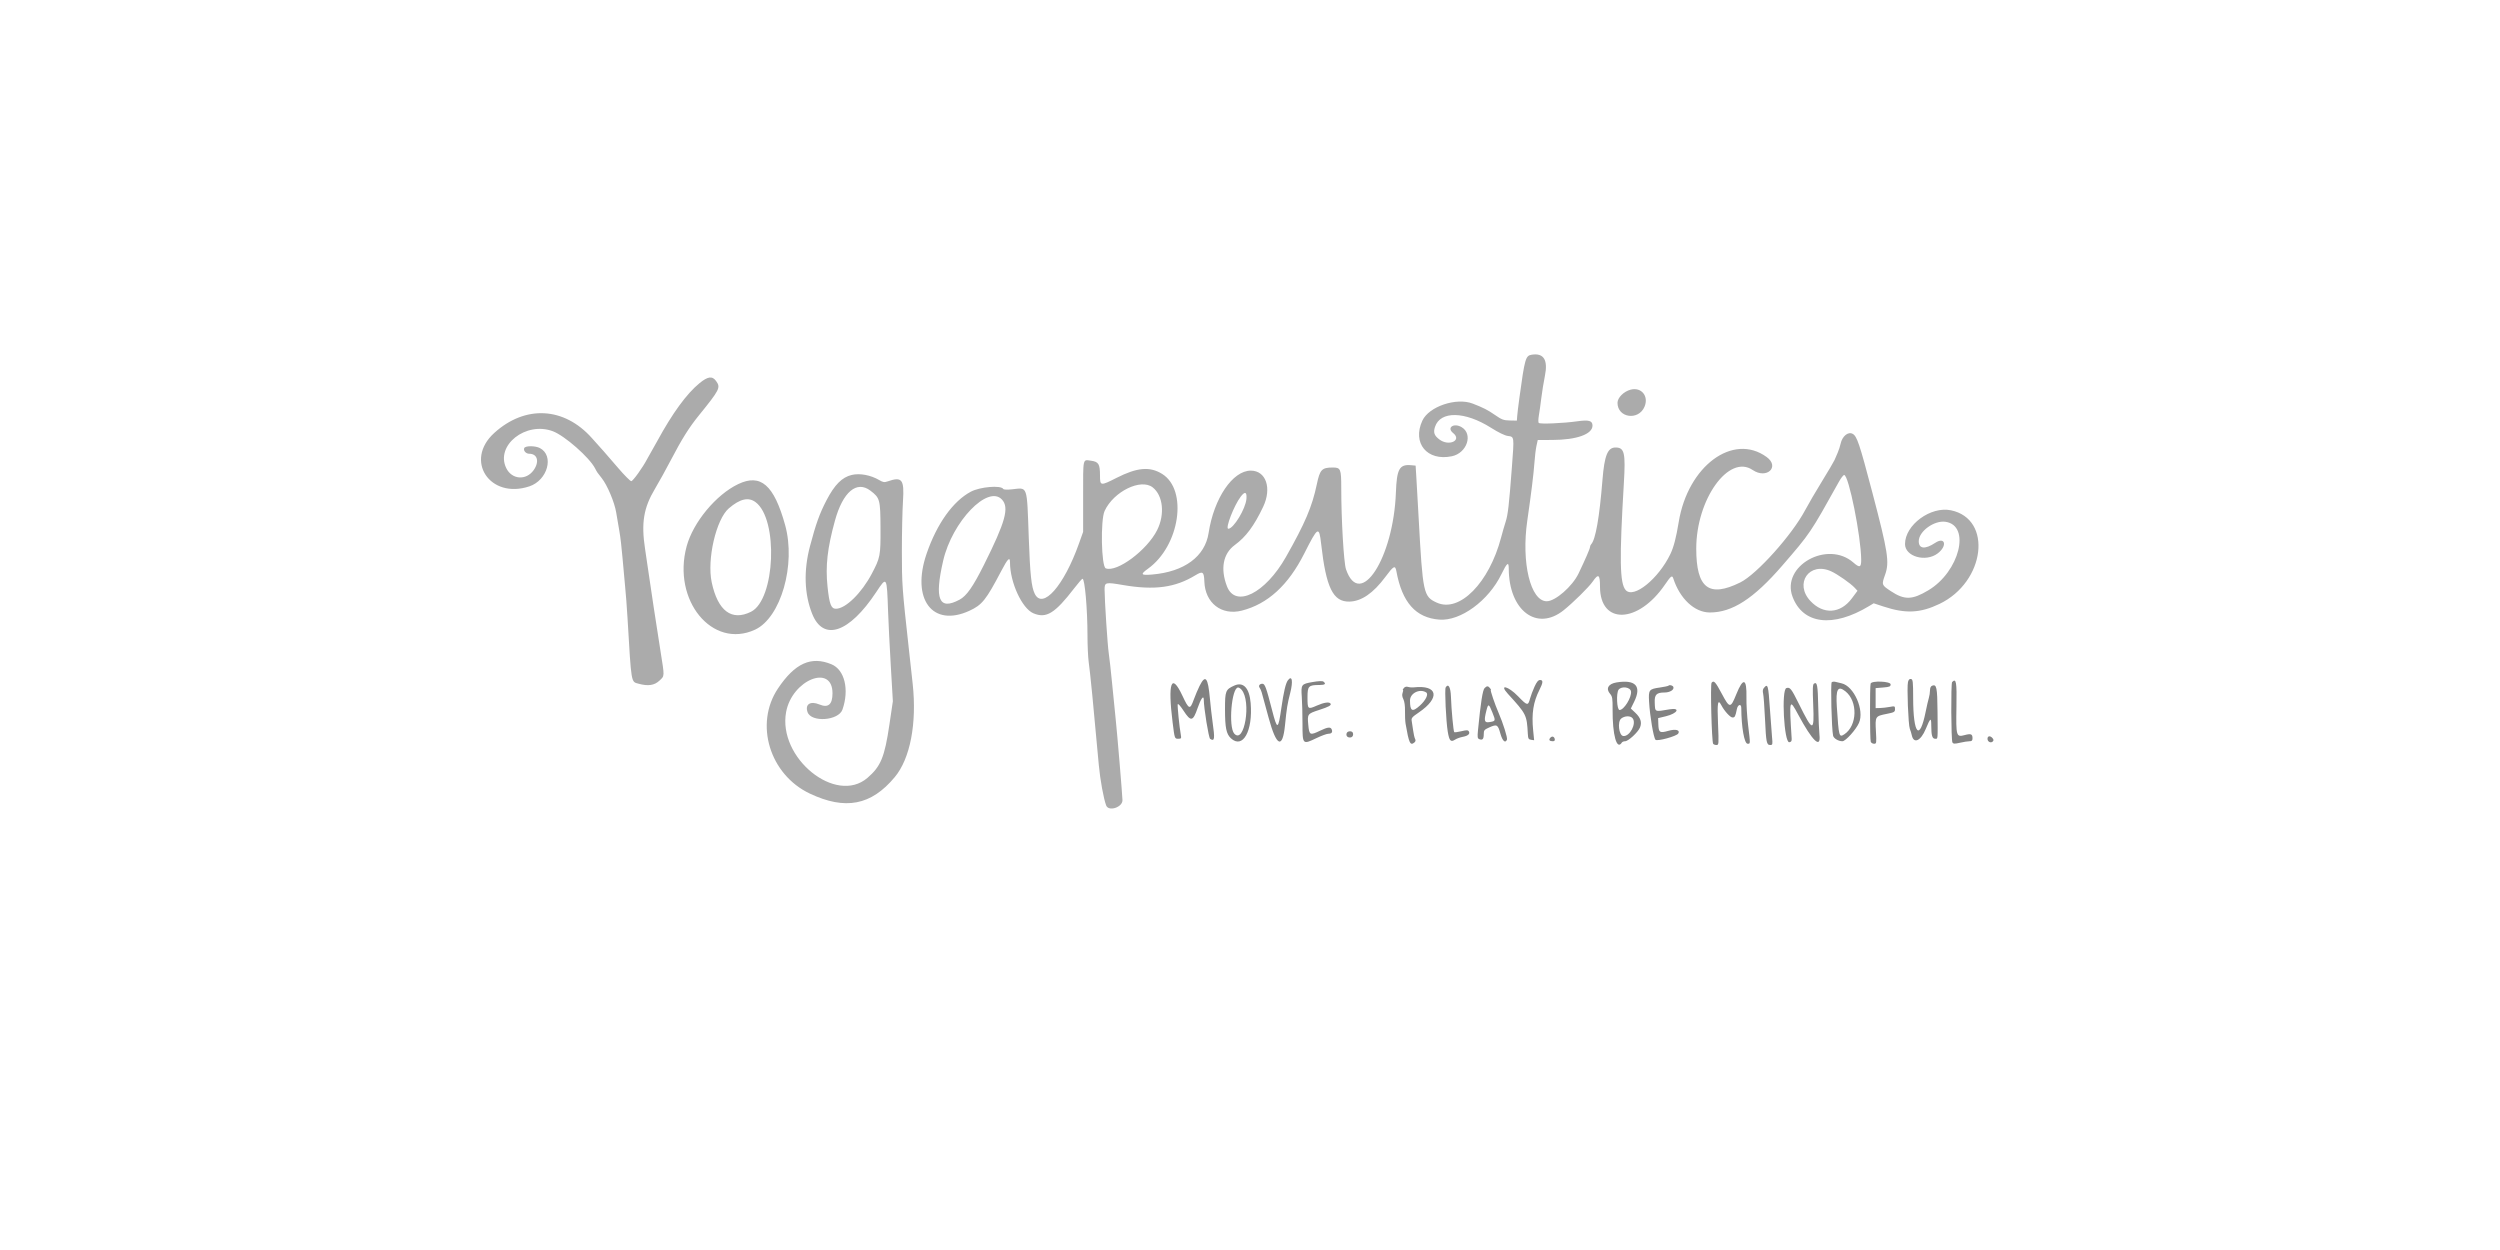 <svg id="svg" xmlns="http://www.w3.org/2000/svg" xmlns:xlink="http://www.w3.org/1999/xlink" width="1600" height="800" viewBox="0, 0, 400,200"><g id="svgg"><path id="path1" d="M245.071 56.753 C 244.091 56.911,243.966 57.348,243.111 63.600 C 242.938 64.865,242.775 66.215,242.748 66.600 L 242.700 67.300 241.568 67.278 C 240.573 67.259,240.282 67.149,239.168 66.376 C 238.046 65.597,237.338 65.236,235.641 64.578 C 233.014 63.560,228.625 65.041,227.579 67.300 C 225.915 70.895,228.335 73.823,232.292 73.002 C 234.723 72.497,235.741 69.442,233.846 68.339 C 232.602 67.615,231.426 68.428,232.491 69.276 C 233.973 70.458,231.821 71.474,230.298 70.312 C 229.470 69.681,229.304 69.198,229.602 68.295 C 230.452 65.717,234.371 65.787,238.579 68.455 C 239.743 69.193,240.758 69.686,241.246 69.752 C 242.298 69.893,242.280 69.762,241.904 74.738 C 241.438 80.893,241.269 82.362,240.898 83.500 C 240.718 84.050,240.394 85.175,240.177 86.000 C 238.266 93.261,233.520 98.072,229.892 96.424 C 227.745 95.449,227.646 94.986,226.985 82.900 C 226.864 80.700,226.706 77.910,226.633 76.700 L 226.500 74.500 225.826 74.436 C 223.912 74.252,223.484 75.005,223.344 78.800 C 222.955 89.332,217.596 97.579,215.360 91.087 C 215.003 90.049,214.600 83.134,214.600 78.035 C 214.600 75.028,214.504 74.799,213.243 74.803 C 211.485 74.808,211.189 75.121,210.688 77.500 C 209.936 81.073,208.821 83.696,205.743 89.127 C 202.443 94.950,197.668 97.325,196.316 93.816 C 195.231 90.997,195.689 88.579,197.569 87.201 C 199.356 85.891,200.646 84.155,202.100 81.100 C 203.523 78.112,202.567 75.300,200.129 75.300 C 197.223 75.300,194.223 79.732,193.378 85.274 C 192.803 89.046,189.487 91.488,184.350 91.924 C 182.524 92.079,182.403 91.910,183.682 90.991 C 188.769 87.338,190.096 78.394,185.933 75.821 C 183.966 74.605,181.947 74.784,178.628 76.468 C 176.074 77.765,176.000 77.754,176.000 76.093 C 176.000 74.245,175.775 73.875,174.555 73.713 C 173.212 73.535,173.300 73.132,173.300 79.467 L 173.300 85.100 172.623 87.000 C 170.215 93.759,166.826 97.593,165.556 94.997 C 165.024 93.909,164.817 91.965,164.601 86.000 C 164.293 77.485,164.478 78.017,161.916 78.291 C 161.122 78.376,160.593 78.351,160.516 78.225 C 160.134 77.608,156.806 77.890,155.345 78.665 C 152.478 80.184,149.898 83.799,148.254 88.600 C 145.767 95.860,149.189 100.432,155.088 97.731 C 157.130 96.796,157.759 96.012,160.203 91.354 C 161.251 89.356,161.600 89.015,161.600 89.987 C 161.600 93.177,163.521 97.354,165.344 98.127 C 167.398 98.998,168.773 98.155,171.874 94.126 C 172.519 93.286,173.117 92.600,173.202 92.600 C 173.571 92.600,173.992 97.390,173.997 101.646 C 173.999 103.267,174.087 105.202,174.193 105.946 C 174.430 107.604,174.955 112.948,175.809 122.400 C 176.020 124.730,176.583 127.824,176.988 128.875 C 177.380 129.895,179.612 129.170,179.595 128.028 C 179.584 127.271,178.766 117.494,178.513 115.100 C 178.362 113.670,178.097 111.015,177.923 109.200 C 177.749 107.385,177.514 105.284,177.401 104.532 C 177.208 103.250,176.733 96.013,176.733 94.344 C 176.732 93.153,176.858 93.122,179.704 93.608 C 184.727 94.468,188.019 94.022,191.265 92.043 C 192.436 91.328,192.642 91.471,192.696 93.039 C 192.815 96.486,195.447 98.528,198.700 97.696 C 202.843 96.637,206.123 93.636,208.680 88.567 C 210.875 84.218,211.053 84.114,211.380 87.000 C 212.176 94.046,213.289 96.318,215.914 96.256 C 217.828 96.211,219.732 94.903,221.652 92.314 C 222.986 90.514,223.235 90.385,223.422 91.400 C 224.340 96.398,226.522 98.854,230.300 99.140 C 233.687 99.397,238.171 96.115,240.222 91.878 C 241.110 90.043,241.400 89.811,241.400 90.934 C 241.400 97.679,245.893 101.095,250.200 97.625 C 251.760 96.368,254.226 93.934,254.834 93.050 C 255.749 91.721,256.000 91.896,256.000 93.861 C 256.000 100.011,262.117 99.812,266.404 93.524 C 267.354 92.130,267.544 91.990,267.726 92.550 C 268.778 95.794,271.123 97.985,273.554 97.996 C 277.148 98.011,280.585 95.791,285.160 90.500 C 289.654 85.302,289.621 85.352,294.245 77.050 C 294.566 76.473,294.936 76.000,295.066 76.000 C 295.791 76.000,297.760 85.792,297.791 89.550 C 297.802 90.799,297.548 90.894,296.547 90.014 C 292.398 86.371,284.952 90.547,286.806 95.476 C 288.465 99.887,293.259 100.475,299.045 96.977 L 299.790 96.527 301.345 97.040 C 304.901 98.214,307.235 98.105,310.327 96.621 C 317.637 93.114,318.864 83.041,312.151 81.646 C 308.906 80.971,304.813 83.976,304.802 87.041 C 304.795 89.050,308.114 90.002,310.034 88.542 C 311.620 87.336,311.230 85.797,309.611 86.869 C 308.008 87.930,307.000 87.824,307.000 86.593 C 307.000 85.011,309.482 83.217,311.295 83.489 C 315.368 84.100,313.514 91.474,308.540 94.445 C 305.929 96.005,304.711 96.029,302.508 94.566 C 301.046 93.594,301.040 93.577,301.617 91.952 C 302.333 89.937,302.084 88.334,299.575 78.800 C 297.506 70.939,297.118 69.784,296.417 69.409 C 295.691 69.021,294.751 69.798,294.496 70.999 C 294.414 71.384,294.211 72.014,294.046 72.399 C 293.880 72.785,293.647 73.325,293.528 73.600 C 293.408 73.875,292.507 75.405,291.525 77.000 C 290.543 78.595,289.334 80.665,288.839 81.600 C 286.728 85.589,281.081 91.886,278.445 93.190 C 273.427 95.673,271.400 94.114,271.400 87.774 C 271.400 79.876,276.608 72.613,280.420 75.196 C 282.669 76.720,284.833 74.699,282.650 73.114 C 277.279 69.214,270.055 74.568,268.593 83.533 C 268.190 86.007,267.791 87.544,267.270 88.630 C 265.363 92.606,261.388 95.824,260.118 94.420 C 259.157 93.358,259.090 89.505,259.819 77.284 C 260.108 72.437,259.912 71.600,258.482 71.600 C 257.224 71.600,256.711 72.867,256.398 76.750 C 255.910 82.822,255.289 86.354,254.582 87.090 C 254.482 87.195,254.400 87.391,254.400 87.526 C 254.400 87.773,253.685 89.426,252.570 91.756 C 251.584 93.816,248.855 96.200,247.481 96.200 C 244.882 96.200,243.389 90.019,244.366 83.300 C 244.976 79.099,245.391 75.739,245.502 74.100 C 245.570 73.110,245.718 71.873,245.832 71.350 L 246.040 70.400 248.370 70.393 C 252.268 70.381,254.800 69.475,254.800 68.093 C 254.800 67.305,254.208 67.141,252.339 67.410 C 250.175 67.722,246.398 67.881,246.198 67.668 C 246.110 67.576,246.118 67.050,246.215 66.500 C 246.312 65.950,246.489 64.690,246.608 63.700 C 246.727 62.710,246.985 61.119,247.180 60.165 C 247.709 57.591,246.999 56.443,245.071 56.753 M111.930 61.302 C 109.877 62.974,107.578 66.125,105.145 70.600 C 104.816 71.205,104.384 71.972,104.185 72.305 C 103.986 72.638,103.703 73.141,103.557 73.422 C 102.847 74.792,101.266 76.994,101.000 76.985 C 100.835 76.980,99.890 76.029,98.900 74.872 C 97.910 73.714,96.875 72.518,96.600 72.214 C 96.325 71.909,95.474 70.958,94.709 70.100 C 90.253 65.098,84.039 64.771,79.075 69.277 C 74.240 73.665,78.364 79.925,84.700 77.817 C 87.622 76.844,88.705 72.892,86.380 71.690 C 85.619 71.296,84.024 71.304,83.871 71.703 C 83.714 72.113,84.153 72.600,84.680 72.600 C 86.001 72.600,86.342 73.876,85.383 75.225 C 84.179 76.914,81.891 76.741,80.996 74.892 C 79.235 71.254,84.144 67.378,88.459 69.000 C 90.352 69.711,94.305 73.186,95.206 74.931 C 95.532 75.561,95.580 75.633,96.287 76.517 C 97.167 77.618,98.341 80.412,98.591 82.000 C 98.721 82.825,98.952 84.175,99.103 85.000 C 99.255 85.825,99.477 87.715,99.597 89.200 C 99.717 90.685,99.905 92.755,100.015 93.800 C 100.125 94.845,100.300 97.140,100.404 98.900 C 101.033 109.544,100.951 109.056,102.172 109.395 C 103.687 109.816,104.701 109.666,105.514 108.900 C 106.352 108.110,106.342 108.336,105.699 104.300 C 105.055 100.256,104.068 93.754,103.589 90.400 C 103.487 89.685,103.315 88.515,103.206 87.800 C 102.576 83.663,102.978 81.244,104.800 78.200 C 105.426 77.155,106.585 75.057,107.377 73.538 C 109.087 70.260,110.254 68.399,111.793 66.500 C 115.166 62.337,115.327 62.020,114.586 60.981 C 113.975 60.122,113.275 60.206,111.930 61.302 M260.908 62.344 C 259.803 62.630,258.800 63.632,258.800 64.450 C 258.800 66.870,262.173 67.348,263.128 65.063 C 263.831 63.381,262.622 61.900,260.908 62.344 M136.272 75.991 C 134.727 76.359,133.530 77.561,132.246 80.034 C 131.126 82.190,130.554 83.779,129.596 87.400 C 128.566 91.290,128.686 95.037,129.942 98.200 C 131.722 102.682,135.865 101.287,140.189 94.749 C 141.901 92.159,141.894 92.149,142.091 97.800 C 142.150 99.505,142.347 103.442,142.528 106.549 L 142.858 112.197 142.304 115.949 C 141.536 121.151,140.922 122.637,138.779 124.471 C 133.724 128.799,124.424 121.251,125.779 113.920 C 126.729 108.781,133.200 106.162,133.200 110.917 C 133.200 112.722,132.519 113.306,131.104 112.715 C 129.658 112.110,128.771 112.683,129.209 113.939 C 129.798 115.630,134.173 115.312,134.793 113.533 C 135.909 110.332,135.144 107.167,133.043 106.289 C 129.792 104.931,127.179 106.112,124.470 110.165 C 120.681 115.834,123.139 123.929,129.573 126.973 C 135.260 129.662,139.398 128.860,143.163 124.337 C 145.638 121.364,146.715 115.746,146.028 109.400 C 145.915 108.355,145.638 105.835,145.413 103.800 C 144.344 94.124,144.300 93.512,144.300 88.200 C 144.300 85.285,144.380 81.665,144.479 80.155 C 144.704 76.704,144.325 76.219,142.030 77.020 C 141.496 77.206,141.289 77.174,140.672 76.810 C 139.316 76.010,137.561 75.683,136.272 75.991 M118.100 77.461 C 114.562 79.154,110.903 83.571,109.863 87.406 C 107.521 96.043,113.962 103.902,120.800 100.751 C 124.935 98.845,127.380 90.344,125.618 84.000 C 123.833 77.578,121.713 75.733,118.100 77.461 M184.433 77.983 C 186.093 79.289,186.407 82.285,185.147 84.809 C 183.540 88.026,178.711 91.623,176.922 90.936 C 176.210 90.663,176.061 83.217,176.739 81.750 C 178.175 78.640,182.547 76.499,184.433 77.983 M139.271 78.509 C 140.792 79.671,140.859 79.917,140.881 84.499 C 140.902 88.914,140.843 89.221,139.486 91.796 C 137.853 94.896,135.289 97.400,133.749 97.400 C 132.974 97.400,132.701 96.682,132.405 93.865 C 132.058 90.554,132.378 87.704,133.592 83.300 C 134.860 78.699,137.073 76.831,139.271 78.509 M199.430 79.818 C 199.304 81.398,197.364 84.600,196.532 84.600 C 195.998 84.600,197.438 80.874,198.522 79.454 C 199.198 78.568,199.519 78.697,199.430 79.818 M160.310 79.929 C 161.505 81.219,160.886 83.468,157.435 90.370 C 155.674 93.893,154.657 95.344,153.527 95.949 C 150.234 97.714,149.476 95.904,150.911 89.700 C 152.356 83.446,158.067 77.510,160.310 79.929 M120.881 80.337 C 124.571 83.063,124.045 95.946,120.165 97.880 C 117.074 99.420,114.852 97.758,113.874 93.173 C 113.091 89.500,114.581 83.074,116.622 81.327 C 118.394 79.811,119.744 79.497,120.881 80.337 M292.979 91.408 C 293.995 91.869,296.093 93.334,296.750 94.041 L 297.200 94.525 296.295 95.743 C 294.470 98.198,291.744 98.373,289.674 96.167 C 287.035 93.355,289.488 89.824,292.979 91.408 " stroke="none" fill="#ababab" fill-rule="evenodd"></path><path id="path2" d="M206.061 108.850 C 205.716 109.307,205.393 110.674,205.020 113.258 C 204.503 116.837,204.368 116.868,203.526 113.600 C 202.594 109.977,202.382 109.400,201.984 109.400 C 201.530 109.400,201.307 109.742,201.554 110.059 C 201.657 110.191,201.802 110.525,201.876 110.800 C 201.950 111.075,202.134 111.750,202.286 112.300 C 202.437 112.850,202.750 113.994,202.979 114.841 C 204.233 119.465,205.212 119.906,205.602 116.022 C 205.878 113.273,205.971 112.696,206.437 110.864 C 206.918 108.971,206.730 107.962,206.061 108.850 M305.278 109.118 C 305.086 109.881,305.326 116.008,305.571 116.607 C 305.682 116.878,305.825 117.346,305.889 117.647 C 306.193 119.067,307.325 118.556,308.117 116.641 C 308.876 114.806,309.000 114.732,309.003 116.110 C 309.006 117.682,309.160 118.200,309.623 118.200 C 310.076 118.200,310.046 118.546,310.005 113.900 C 309.970 109.962,309.861 109.436,309.136 109.714 C 308.922 109.796,308.800 110.067,308.800 110.457 C 308.800 110.795,308.715 111.348,308.611 111.686 C 308.507 112.024,308.283 112.998,308.112 113.851 C 307.151 118.660,306.116 117.552,306.105 111.703 C 306.101 109.034,306.062 108.699,305.757 108.640 C 305.524 108.595,305.371 108.747,305.278 109.118 M191.929 109.750 C 191.666 110.272,191.248 111.263,190.999 111.950 C 190.401 113.601,190.229 113.540,189.185 111.312 C 187.421 107.548,186.819 109.197,187.619 115.600 C 187.946 118.214,187.941 118.200,188.527 118.200 C 189.003 118.200,189.036 118.147,188.927 117.550 C 188.709 116.360,188.370 113.004,188.435 112.691 C 188.474 112.508,188.848 112.919,189.360 113.705 C 190.536 115.510,190.874 115.450,191.611 113.307 C 192.134 111.786,192.595 111.148,192.604 111.933 C 192.620 113.339,193.388 118.070,193.624 118.219 C 194.343 118.674,194.403 118.251,194.008 115.500 C 193.882 114.620,193.693 112.955,193.589 111.800 C 193.277 108.358,192.877 107.864,191.929 109.750 M210.017 109.126 C 208.199 109.443,208.149 109.511,208.287 111.500 C 208.348 112.380,208.398 114.331,208.399 115.837 C 208.400 119.141,208.418 119.159,210.618 118.105 C 211.427 117.717,212.288 117.400,212.533 117.400 C 213.056 117.400,213.249 117.159,213.079 116.718 C 212.909 116.274,212.440 116.320,211.238 116.900 C 209.593 117.694,209.480 117.639,209.325 115.975 C 209.164 114.244,209.197 114.199,211.045 113.598 C 212.633 113.083,213.054 112.849,212.886 112.577 C 212.692 112.263,211.840 112.387,210.684 112.899 C 209.247 113.534,209.200 113.492,209.200 111.583 C 209.200 109.766,209.360 109.600,211.113 109.600 C 212.001 109.600,212.218 109.416,211.750 109.058 C 211.589 108.936,210.970 108.960,210.017 109.126 M245.521 109.873 C 245.251 110.464,244.931 111.315,244.809 111.765 C 244.488 112.960,244.371 112.938,242.886 111.400 C 241.311 109.769,239.790 109.397,241.254 111.002 C 244.238 114.271,244.287 114.371,244.451 117.400 C 244.494 118.182,244.563 118.309,244.981 118.368 L 245.462 118.436 245.305 116.868 C 245.035 114.170,245.320 112.333,246.315 110.371 C 246.904 109.208,246.928 108.800,246.406 108.800 C 246.124 108.800,245.872 109.105,245.521 109.873 M258.649 109.189 C 257.323 109.404,256.886 110.177,257.615 111.017 C 257.977 111.435,258.027 111.746,258.015 113.497 C 257.985 117.617,258.686 120.117,259.500 118.800 C 259.568 118.690,259.800 118.600,260.016 118.600 C 260.526 118.600,262.085 117.160,262.400 116.399 C 262.738 115.584,262.504 114.845,261.653 114.043 L 260.934 113.365 261.467 112.278 C 262.691 109.781,261.698 108.692,258.649 109.189 M273.854 109.243 C 273.637 109.513,273.870 118.628,274.104 119.006 C 274.170 119.113,274.404 119.200,274.624 119.200 C 275.014 119.200,275.021 119.114,274.883 115.800 C 274.740 112.364,274.850 111.760,275.422 112.850 C 275.904 113.770,276.845 114.800,277.203 114.800 C 277.576 114.800,277.663 114.633,277.901 113.450 C 278.050 112.711,278.598 112.554,278.603 113.250 C 278.625 116.384,279.088 119.000,279.621 119.000 C 280.075 119.000,280.072 119.119,279.693 116.000 C 279.526 114.625,279.408 112.641,279.431 111.590 C 279.499 108.507,278.917 108.332,277.800 111.100 C 276.888 113.361,276.746 113.356,275.498 111.016 C 274.464 109.076,274.209 108.801,273.854 109.243 M293.081 109.147 C 292.871 109.294,293.056 116.653,293.296 117.716 C 293.394 118.148,294.154 118.600,294.782 118.600 C 295.292 118.600,296.948 116.768,297.437 115.663 C 298.338 113.627,296.634 109.764,294.644 109.329 C 294.345 109.263,293.920 109.161,293.700 109.102 C 293.480 109.043,293.201 109.063,293.081 109.147 M299.302 109.366 C 299.157 109.744,299.175 118.302,299.321 118.684 C 299.388 118.858,299.626 119.000,299.850 119.000 C 300.241 119.000,300.254 118.915,300.148 116.996 C 300.017 114.615,300.035 114.586,301.872 114.221 C 303.088 113.979,303.200 113.914,303.200 113.453 C 303.200 112.968,303.167 112.955,302.350 113.107 C 301.882 113.195,301.185 113.274,300.800 113.283 L 300.100 113.300 300.100 111.700 L 300.100 110.100 301.300 110.000 C 302.333 109.914,302.500 109.844,302.500 109.500 C 302.500 109.001,299.491 108.875,299.302 109.366 M312.340 109.126 C 312.131 109.335,312.177 118.453,312.388 118.788 C 312.541 119.029,312.737 119.037,313.600 118.838 C 314.167 118.707,314.849 118.600,315.115 118.600 C 315.496 118.600,315.600 118.495,315.600 118.112 C 315.600 117.444,315.352 117.344,314.365 117.609 C 312.997 117.978,312.949 117.817,313.031 113.104 C 313.100 109.080,312.995 108.472,312.340 109.126 M290.237 109.377 C 290.032 109.504,290.006 110.216,290.112 112.743 C 290.298 117.192,290.080 117.177,287.805 112.583 C 286.609 110.168,286.403 109.909,285.822 110.093 C 284.992 110.356,285.450 118.879,286.288 118.759 C 286.589 118.716,286.691 118.566,286.668 118.200 C 286.262 111.804,286.292 111.692,287.718 114.350 C 290.006 118.612,291.377 119.905,291.110 117.550 C 291.044 116.972,290.959 114.940,290.919 113.034 C 290.848 109.611,290.746 109.063,290.237 109.377 M197.500 109.686 C 196.090 110.314,196.000 110.541,196.001 113.458 C 196.002 116.439,196.205 117.438,196.945 118.125 C 198.846 119.886,200.479 116.976,200.105 112.491 C 199.904 110.081,198.941 109.044,197.500 109.686 M266.961 109.705 C 266.896 109.771,266.287 109.903,265.608 109.999 C 263.832 110.250,263.744 110.365,263.853 112.290 C 263.982 114.562,264.572 118.051,264.880 118.363 C 265.160 118.646,268.253 117.800,268.520 117.367 C 268.868 116.804,268.113 116.598,266.936 116.933 C 265.549 117.327,265.382 117.216,265.334 115.874 L 265.300 114.900 266.542 114.600 C 268.428 114.144,268.931 113.188,267.124 113.494 C 264.683 113.908,264.825 113.973,264.757 112.400 C 264.702 111.148,265.043 110.800,266.324 110.800 C 267.185 110.800,267.889 110.367,267.742 109.927 C 267.657 109.670,267.142 109.524,266.961 109.705 M224.612 110.086 C 224.468 110.259,224.404 110.400,224.469 110.400 C 224.534 110.400,224.511 110.603,224.418 110.850 C 224.305 111.149,224.345 111.490,224.537 111.866 C 224.715 112.213,224.816 112.946,224.800 113.766 C 224.785 114.500,224.827 115.415,224.894 115.800 C 225.428 118.908,225.635 119.352,226.298 118.801 C 226.496 118.637,226.534 118.451,226.416 118.229 C 226.319 118.048,226.180 117.450,226.107 116.900 C 226.034 116.350,225.929 115.660,225.875 115.366 C 225.787 114.895,225.919 114.734,226.996 114.003 C 230.481 111.636,230.068 109.549,226.200 109.979 C 225.925 110.010,225.514 109.976,225.286 109.904 C 225.022 109.820,224.778 109.886,224.612 110.086 M231.308 109.988 C 231.123 110.286,231.366 115.437,231.641 117.070 C 231.891 118.555,232.116 118.793,232.834 118.330 C 233.090 118.165,233.634 117.969,234.043 117.894 C 234.890 117.739,235.254 117.410,235.011 117.018 C 234.874 116.797,234.662 116.793,233.812 116.997 C 233.243 117.134,232.733 117.200,232.677 117.144 C 232.544 117.010,232.219 113.522,232.153 111.502 C 232.101 109.943,231.738 109.292,231.308 109.988 M237.536 110.093 C 237.226 110.403,236.916 112.374,236.480 116.819 C 236.369 117.954,236.399 118.157,236.693 118.270 C 237.208 118.467,237.400 118.252,237.400 117.477 C 237.400 116.839,237.480 116.742,238.315 116.373 C 239.511 115.844,239.659 115.930,240.062 117.379 C 240.392 118.565,240.863 118.991,241.116 118.332 C 241.225 118.046,240.487 115.691,239.781 114.073 C 239.181 112.699,238.402 110.400,238.536 110.400 C 238.598 110.400,238.537 110.265,238.400 110.100 C 238.088 109.724,237.906 109.723,237.536 110.093 M282.202 110.097 C 282.049 110.281,282.009 110.606,282.096 110.947 C 282.174 111.251,282.310 113.075,282.399 115.000 C 282.575 118.831,282.650 119.200,283.245 119.200 C 283.617 119.200,283.638 119.108,283.527 117.950 C 283.461 117.263,283.310 115.260,283.192 113.500 C 282.926 109.558,282.855 109.311,282.202 110.097 M198.644 110.350 C 200.258 112.198,199.104 119.173,197.481 117.379 C 196.521 116.318,197.051 110.000,198.100 110.000 C 198.231 110.000,198.476 110.158,198.644 110.350 M260.963 110.643 C 261.073 111.602,259.832 113.600,259.126 113.600 C 258.692 113.600,258.572 110.840,258.983 110.340 C 259.485 109.731,260.882 109.945,260.963 110.643 M295.256 110.601 C 297.278 112.192,297.184 116.116,295.089 117.489 C 294.250 118.038,294.206 117.874,293.894 113.084 C 293.710 110.263,294.046 109.650,295.256 110.601 M228.182 110.785 C 228.602 111.050,228.135 112.032,227.176 112.898 C 225.962 113.994,225.600 113.805,225.600 112.074 C 225.600 110.912,227.155 110.135,228.182 110.785 M238.784 114.002 C 239.324 115.359,239.319 115.373,238.325 115.535 C 237.488 115.670,237.404 115.357,237.824 113.689 C 238.115 112.532,238.213 112.564,238.784 114.002 M261.209 114.911 C 261.899 115.742,260.754 117.908,259.703 117.758 C 259.017 117.659,258.768 115.472,259.385 114.972 C 259.944 114.519,260.859 114.489,261.209 114.911 M215.476 117.290 C 215.323 117.688,215.549 118.000,215.990 118.000 C 216.384 118.000,216.596 117.657,216.454 117.250 C 216.334 116.905,215.612 116.935,215.476 117.290 M248.032 118.062 C 247.760 118.389,247.923 118.600,248.448 118.600 C 248.696 118.600,248.807 118.484,248.765 118.267 C 248.679 117.823,248.315 117.721,248.032 118.062 M318.000 118.206 C 318.000 118.681,318.530 118.950,318.845 118.635 C 319.002 118.478,318.992 118.331,318.807 118.108 C 318.445 117.672,318.000 117.726,318.000 118.206 " stroke="none" fill="#828282" fill-rule="evenodd"></path></g></svg>